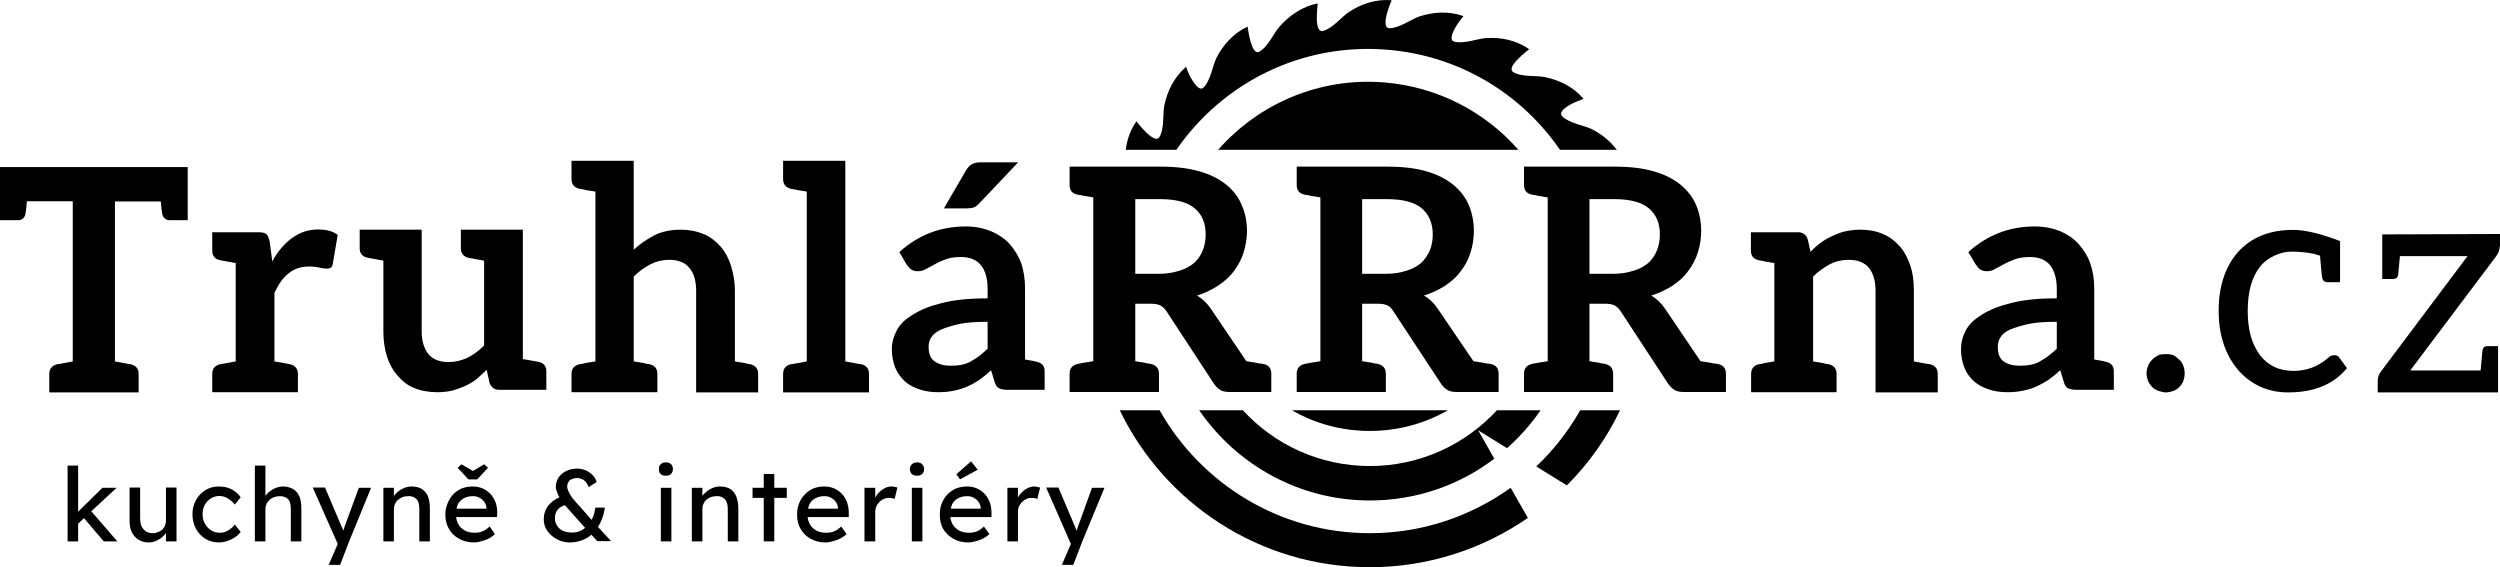 <?xml version="1.0" encoding="UTF-8"?>
<!DOCTYPE svg PUBLIC "-//W3C//DTD SVG 1.1//EN" "http://www.w3.org/Graphics/SVG/1.1/DTD/svg11.dtd">
<svg version="1.2" width="116.14mm" height="26.36mm" viewBox="4980 12371 11614 2636" preserveAspectRatio="xMidYMid" fill-rule="evenodd" stroke-width="28.222" stroke-linejoin="round" xmlns="http://www.w3.org/2000/svg" xmlns:ooo="http://xml.openoffice.org/svg/export" xmlns:xlink="http://www.w3.org/1999/xlink" xmlns:presentation="http://sun.com/xmlns/staroffice/presentation" xmlns:smil="http://www.w3.org/2001/SMIL20/" xmlns:anim="urn:oasis:names:tc:opendocument:xmlns:animation:1.0" xml:space="preserve">
 <defs class="ClipPathGroup">
  <clipPath id="presentation_clip_path" clipPathUnits="userSpaceOnUse">
   <rect x="4980" y="12371" width="11614" height="2636"/>
  </clipPath>
  <clipPath id="presentation_clip_path_shrink" clipPathUnits="userSpaceOnUse">
   <rect x="4991" y="12373" width="11591" height="2631"/>
  </clipPath>
 </defs>
 <defs class="TextShapeIndex">
  <g ooo:slide="id1" ooo:id-list="id3 id4 id5 id6 id7 id8 id9 id10 id11 id12 id13 id14 id15 id16 id17 id18 id19 id20 id21 id22 id23 id24 id25 id26 id27 id28 id29 id30 id31 id32 id33 id34 id35 id36 id37 id38"/>
 </defs>
 <defs class="EmbeddedBulletChars">
  <g id="bullet-char-template-57356" transform="scale(0,-0)">
   <path d="M 580,1141 L 1163,571 580,0 -4,571 580,1141 Z"/>
  </g>
  <g id="bullet-char-template-57354" transform="scale(0,-0)">
   <path d="M 8,1128 L 1137,1128 1137,0 8,0 8,1128 Z"/>
  </g>
  <g id="bullet-char-template-10146" transform="scale(0,-0)">
   <path d="M 174,0 L 602,739 174,1481 1456,739 174,0 Z M 1358,739 L 309,1346 659,739 1358,739 Z"/>
  </g>
  <g id="bullet-char-template-10132" transform="scale(0,-0)">
   <path d="M 2015,739 L 1276,0 717,0 1260,543 174,543 174,936 1260,936 717,1481 1274,1481 2015,739 Z"/>
  </g>
  <g id="bullet-char-template-10007" transform="scale(0,-0)">
   <path d="M 0,-2 C -7,14 -16,27 -25,37 L 356,567 C 262,823 215,952 215,954 215,979 228,992 255,992 264,992 276,990 289,987 310,991 331,999 354,1012 L 381,999 492,748 772,1049 836,1024 860,1049 C 881,1039 901,1025 922,1006 886,937 835,863 770,784 769,783 710,716 594,584 L 774,223 C 774,196 753,168 711,139 L 727,119 C 717,90 699,76 672,76 641,76 570,178 457,381 L 164,-76 C 142,-110 111,-127 72,-127 30,-127 9,-110 8,-76 1,-67 -2,-52 -2,-32 -2,-23 -1,-13 0,-2 Z"/>
  </g>
  <g id="bullet-char-template-10004" transform="scale(0,-0)">
   <path d="M 285,-33 C 182,-33 111,30 74,156 52,228 41,333 41,471 41,549 55,616 82,672 116,743 169,778 240,778 293,778 328,747 346,684 L 369,508 C 377,444 397,411 428,410 L 1163,1116 C 1174,1127 1196,1133 1229,1133 1271,1133 1292,1118 1292,1087 L 1292,965 C 1292,929 1282,901 1262,881 L 442,47 C 390,-6 338,-33 285,-33 Z"/>
  </g>
  <g id="bullet-char-template-9679" transform="scale(0,-0)">
   <path d="M 813,0 C 632,0 489,54 383,161 276,268 223,411 223,592 223,773 276,916 383,1023 489,1130 632,1184 813,1184 992,1184 1136,1130 1245,1023 1353,916 1407,772 1407,592 1407,412 1353,268 1245,161 1136,54 992,0 813,0 Z"/>
  </g>
  <g id="bullet-char-template-8226" transform="scale(0,-0)">
   <path d="M 346,457 C 273,457 209,483 155,535 101,586 74,649 74,723 74,796 101,859 155,911 209,963 273,989 346,989 419,989 480,963 531,910 582,859 608,796 608,723 608,648 583,586 532,535 482,483 420,457 346,457 Z"/>
  </g>
  <g id="bullet-char-template-8211" transform="scale(0,-0)">
   <path d="M -4,459 L 1135,459 1135,606 -4,606 -4,459 Z"/>
  </g>
  <g id="bullet-char-template-61548" transform="scale(0,-0)">
   <path d="M 173,740 C 173,903 231,1043 346,1159 462,1274 601,1332 765,1332 928,1332 1067,1274 1183,1159 1299,1043 1357,903 1357,740 1357,577 1299,437 1183,322 1067,206 928,148 765,148 601,148 462,206 346,322 231,437 173,577 173,740 Z"/>
  </g>
 </defs>
 <defs class="TextEmbeddedBitmaps"/>
 <g class="SlideGroup">
  <g>
   <g id="container-id1">
    <g id="id1" class="Slide" clip-path="url(#presentation_clip_path)">
     <g class="Page">
      <g class="com.sun.star.drawing.ClosedBezierShape">
       <g id="id3">
        <rect class="BoundingBox" stroke="none" fill="none" x="10209" y="12370" width="2284" height="698"/>
        <path fill="rgb(0,0,0)" stroke="none" d="M 10210,13067 C 10215,13021 10231,12975 10259,12935 10261,12937 10259,12934 10259,12934 10259,12934 10343,13046 10366,13008 10390,12970 10381,12898 10389,12861 10402,12797 10433,12731 10488,12683 10488,12683 10490,12682 10490,12681 10495,12695 10500,12708 10505,12719 10523,12754 10551,12797 10571,12778 10603,12747 10614,12676 10630,12642 10660,12582 10709,12526 10775,12495 10775,12494 10776,12494 10776,12494 10776,12494 10792,12633 10830,12611 10870,12590 10898,12524 10923,12496 10967,12445 11030,12400 11102,12387 11102,12387 11082,12525 11125,12515 11169,12505 11214,12448 11245,12428 11301,12390 11371,12366 11444,12372 11443,12375 11445,12372 11445,12372 11445,12372 11389,12500 11434,12502 11479,12503 11537,12460 11572,12448 11635,12427 11708,12421 11776,12445 11776,12445 11778,12446 11779,12446 11769,12457 11761,12468 11754,12478 11732,12511 11709,12556 11735,12564 11778,12577 11846,12550 11883,12548 11950,12543 12023,12557 12083,12599 12081,12601 12084,12600 12084,12600 12084,12600 11972,12683 12010,12706 12048,12730 12120,12721 12156,12729 12221,12742 12287,12773 12334,12827 12334,12827 12336,12829 12336,12830 12307,12841 12284,12851 12266,12862 12241,12878 12223,12896 12237,12911 12268,12943 12339,12954 12373,12970 12417,12992 12460,13025 12491,13067 L 12227,13067 C 12049,12808 11761,12629 11424,12602 11024,12569 10658,12758 10445,13067 L 10210,13067 Z"/>
       </g>
      </g>
      <g class="com.sun.star.drawing.ClosedBezierShape">
       <g id="id4">
        <rect class="BoundingBox" stroke="none" fill="none" x="10638" y="12750" width="1398" height="318"/>
        <path fill="rgb(0,0,0)" stroke="none" d="M 10639,13067 C 10826,12854 11108,12729 11412,12754 11662,12775 11880,12892 12034,13067 L 10639,13067 Z"/>
       </g>
      </g>
      <g class="com.sun.star.drawing.ClosedBezierShape">
       <g id="id5">
        <rect class="BoundingBox" stroke="none" fill="none" x="10982" y="14277" width="726" height="98"/>
        <path fill="rgb(0,0,0)" stroke="none" d="M 11706,14277 C 11600,14338 11476,14373 11344,14373 11211,14373 11087,14338 10982,14277 L 11706,14277 Z"/>
       </g>
      </g>
      <g class="com.sun.star.drawing.ClosedBezierShape">
       <g id="id6">
        <rect class="BoundingBox" stroke="none" fill="none" x="9948" y="13144" width="940" height="1050"/>
        <path fill="rgb(0,0,0)" stroke="none" d="M 10461,13628 C 10488,13620 10511,13607 10529,13591 10546,13575 10559,13556 10568,13533 10577,13510 10581,13486 10581,13460 10581,13407 10564,13367 10529,13338 10495,13310 10442,13296 10368,13296 L 10254,13296 10254,13643 10365,13643 C 10398,13643 10430,13638 10461,13628 Z M 10850,14062 C 10874,14067 10886,14082 10886,14107 L 10886,14192 10692,14192 C 10673,14192 10658,14189 10648,14182 10637,14175 10628,14166 10619,14153 L 10399,13817 C 10391,13805 10381,13796 10371,13790 10360,13785 10346,13782 10328,13782 L 10254,13782 10254,14049 10297,14056 C 10302,14057 10306,14058 10310,14059 10313,14060 10316,14060 10319,14060 L 10328,14062 C 10352,14068 10364,14083 10364,14107 L 10364,14192 9949,14192 9949,14107 C 9949,14083 9961,14068 9985,14062 L 9994,14060 10016,14056 10059,14049 10059,13288 10016,13281 C 10011,13280 10007,13279 10004,13278 10000,13277 9997,13277 9994,13277 L 9985,13275 C 9961,13270 9949,13255 9949,13231 L 9949,13145 10368,13145 C 10440,13145 10501,13152 10552,13167 10602,13181 10643,13202 10677,13229 10711,13257 10735,13289 10749,13325 10765,13361 10773,13401 10773,13445 10773,13478 10767,13512 10757,13545 10748,13574 10733,13602 10712,13631 10694,13655 10670,13677 10639,13698 10609,13717 10577,13733 10541,13744 10566,13759 10587,13779 10605,13805 L 10770,14049 10814,14056 C 10819,14057 10823,14058 10827,14059 10832,14060 10835,14060 10838,14060 L 10850,14062 Z"/>
       </g>
      </g>
      <g class="com.sun.star.drawing.ClosedBezierShape">
       <g id="id7">
        <rect class="BoundingBox" stroke="none" fill="none" x="11004" y="13144" width="940" height="1050"/>
        <path fill="rgb(0,0,0)" stroke="none" d="M 11516,13628 C 11543,13620 11565,13607 11584,13591 11600,13575 11613,13556 11623,13533 11632,13510 11636,13486 11636,13460 11636,13407 11618,13367 11584,13338 11550,13310 11496,13296 11423,13296 L 11308,13296 11308,13643 11420,13643 C 11453,13643 11485,13638 11516,13628 Z M 11906,14062 C 11930,14067 11942,14082 11942,14107 L 11942,14192 11746,14192 C 11728,14192 11714,14189 11703,14182 11693,14175 11682,14166 11674,14153 L 11453,13817 C 11446,13805 11437,13796 11426,13790 11415,13785 11401,13782 11382,13782 L 11308,13782 11308,14049 11352,14056 C 11357,14057 11361,14058 11364,14059 11367,14060 11371,14060 11374,14060 L 11382,14062 C 11406,14068 11418,14083 11418,14107 L 11418,14192 11004,14192 11004,14107 C 11004,14083 11016,14068 11040,14062 L 11049,14060 11070,14056 11114,14049 11114,13288 11070,13281 C 11065,13280 11062,13279 11058,13278 11055,13277 11051,13277 11048,13277 L 11040,13275 C 11016,13270 11004,13255 11004,13231 L 11004,13145 11423,13145 C 11494,13145 11556,13152 11607,13167 11656,13181 11697,13202 11731,13229 11765,13257 11789,13289 11804,13325 11819,13361 11827,13401 11827,13445 11827,13478 11822,13512 11811,13545 11803,13574 11788,13602 11766,13631 11749,13655 11725,13677 11694,13698 11664,13717 11631,13733 11595,13744 11621,13759 11642,13779 11659,13805 L 11825,14049 11869,14056 C 11874,14057 11879,14058 11883,14059 11887,14060 11891,14060 11894,14060 L 11906,14062 Z"/>
       </g>
      </g>
      <g class="com.sun.star.drawing.ClosedBezierShape">
       <g id="id8">
        <rect class="BoundingBox" stroke="none" fill="none" x="12060" y="13144" width="940" height="1050"/>
        <path fill="rgb(0,0,0)" stroke="none" d="M 12571,13628 C 12598,13620 12621,13607 12639,13591 12656,13575 12669,13556 12678,13533 12687,13510 12691,13486 12691,13460 12691,13407 12674,13367 12639,13338 12605,13310 12552,13296 12478,13296 L 12364,13296 12364,13643 12475,13643 C 12508,13643 12540,13638 12571,13628 Z M 12961,14062 C 12985,14067 12998,14082 12998,14107 L 12998,14192 12802,14192 C 12784,14192 12769,14189 12758,14182 12748,14175 12738,14166 12729,14153 L 12509,13817 C 12501,13805 12492,13796 12481,13790 12471,13785 12456,13782 12438,13782 L 12364,13782 12364,14049 12407,14056 C 12412,14057 12416,14058 12420,14059 12423,14060 12426,14060 12429,14060 L 12438,14062 C 12462,14068 12474,14083 12474,14107 L 12474,14192 12060,14192 12060,14107 C 12060,14083 12072,14068 12096,14062 L 12104,14060 12126,14056 12170,14049 12170,13288 12126,13281 C 12121,13280 12117,13279 12114,13278 12111,13277 12107,13277 12104,13277 L 12096,13275 C 12072,13270 12060,13255 12060,13231 L 12060,13145 12479,13145 C 12550,13145 12612,13152 12663,13167 12712,13181 12754,13202 12787,13229 12821,13257 12845,13289 12860,13325 12875,13361 12883,13401 12883,13445 12883,13478 12878,13512 12867,13545 12858,13574 12844,13602 12822,13631 12805,13655 12781,13677 12750,13698 12720,13717 12687,13733 12651,13744 12676,13759 12698,13779 12715,13805 L 12880,14049 12925,14056 C 12930,14057 12935,14058 12939,14059 12943,14060 12947,14060 12950,14060 L 12961,14062 Z"/>
       </g>
      </g>
      <g class="com.sun.star.drawing.ClosedBezierShape">
       <g id="id9">
        <rect class="BoundingBox" stroke="none" fill="none" x="10550" y="14277" width="1589" height="421"/>
        <path fill="rgb(0,0,0)" stroke="none" d="M 11922,14502 C 11761,14624 11561,14696 11344,14696 11015,14696 10725,14530 10551,14277 L 10754,14277 C 10900,14436 11110,14536 11344,14536 11577,14536 11787,14436 11934,14277 L 12137,14277 C 12092,14342 12040,14401 11981,14453 L 11847,14370 11922,14502 Z"/>
       </g>
      </g>
      <g class="com.sun.star.drawing.ClosedBezierShape">
       <g id="id10">
        <rect class="BoundingBox" stroke="none" fill="none" x="10181" y="14277" width="2327" height="731"/>
        <path fill="rgb(0,0,0)" stroke="none" d="M 12117,14538 C 12197,14462 12266,14374 12321,14277 L 12506,14277 C 12444,14407 12360,14525 12259,14626 L 12117,14538 Z M 12078,14777 C 11869,14921 11616,15006 11344,15006 10832,15006 10390,14708 10182,14277 L 10367,14277 C 10560,14618 10925,14848 11344,14848 11588,14848 11814,14769 11998,14637 L 12078,14777 Z"/>
       </g>
      </g>
      <g class="com.sun.star.drawing.ClosedBezierShape">
       <g id="id11">
        <rect class="BoundingBox" stroke="none" fill="none" x="4979" y="13146" width="874" height="1050"/>
        <path fill="rgb(0,0,0)" stroke="none" d="M 5769,13394 C 5751,13394 5739,13384 5734,13367 5731,13351 5729,13331 5727,13307 L 5514,13307 5514,14050 5556,14058 C 5561,14058 5565,14060 5568,14060 5572,14061 5575,14062 5578,14062 L 5586,14063 C 5612,14069 5624,14084 5624,14108 L 5624,14194 5209,14194 5209,14108 C 5209,14084 5222,14069 5246,14063 L 5254,14062 C 5257,14062 5260,14062 5264,14060 5267,14060 5271,14058 5276,14058 L 5318,14050 5318,13306 5105,13306 C 5103,13331 5101,13352 5098,13367 5093,13384 5082,13394 5064,13394 L 4980,13394 4980,13147 5852,13147 5852,13394 5769,13394 Z"/>
       </g>
      </g>
      <g class="com.sun.star.drawing.ClosedBezierShape">
       <g id="id12">
        <rect class="BoundingBox" stroke="none" fill="none" x="5965" y="13437" width="585" height="758"/>
        <path fill="rgb(0,0,0)" stroke="none" d="M 6458,13437 C 6496,13437 6526,13445 6549,13462 L 6526,13596 C 6525,13605 6522,13611 6517,13614 6512,13618 6505,13619 6497,13619 6490,13619 6481,13618 6468,13615 6451,13611 6434,13609 6417,13609 6379,13609 6348,13619 6322,13640 6297,13658 6275,13689 6255,13731 L 6255,14050 6327,14063 C 6351,14069 6364,14084 6364,14108 L 6364,14193 5966,14193 5966,14108 C 5966,14084 5978,14069 6003,14063 L 6075,14050 6075,13593 6003,13580 C 5978,13575 5966,13560 5966,13536 L 5966,13450 6181,13450 C 6199,13450 6212,13453 6219,13460 6225,13467 6230,13479 6233,13495 L 6245,13585 C 6271,13538 6302,13501 6338,13476 6374,13450 6414,13437 6458,13437 Z"/>
       </g>
      </g>
      <g class="com.sun.star.drawing.ClosedBezierShape">
       <g id="id13">
        <rect class="BoundingBox" stroke="none" fill="none" x="6650" y="13438" width="869" height="757"/>
        <path fill="rgb(0,0,0)" stroke="none" d="M 7482,14052 C 7506,14057 7518,14072 7518,14096 L 7518,14182 7299,14182 C 7277,14182 7262,14171 7254,14149 L 7241,14089 C 7224,14105 7208,14120 7193,14133 7178,14144 7161,14155 7141,14164 7121,14173 7101,14180 7080,14186 7056,14191 7033,14193 7012,14193 6972,14193 6936,14187 6903,14173 6875,14162 6849,14142 6825,14114 6805,14091 6789,14062 6777,14025 6766,13989 6761,13950 6761,13911 L 6761,13582 6687,13568 C 6663,13563 6651,13548 6651,13524 L 6651,13438 6939,13438 6939,13911 C 6939,13955 6950,13991 6971,14017 6991,14041 7023,14053 7065,14053 7094,14053 7123,14046 7152,14033 7178,14020 7204,14001 7229,13976 L 7229,13582 C 7202,13577 7184,13574 7176,13572 7167,13571 7161,13570 7157,13569 7133,13563 7121,13548 7121,13524 L 7121,13438 7409,13438 7409,14039 7482,14052 Z"/>
       </g>
      </g>
      <g class="com.sun.star.drawing.ClosedBezierShape">
       <g id="id14">
        <rect class="BoundingBox" stroke="none" fill="none" x="7634" y="13117" width="869" height="1079"/>
        <path fill="rgb(0,0,0)" stroke="none" d="M 8466,14063 C 8490,14069 8502,14084 8502,14108 L 8502,14194 8214,14194 8214,13721 C 8214,13675 8203,13639 8182,13615 8162,13590 8130,13578 8088,13578 8058,13578 8029,13585 8001,13599 7972,13615 7946,13633 7924,13656 L 7924,14050 7967,14057 C 7972,14058 7976,14059 7980,14060 7983,14061 7986,14062 7989,14062 L 7998,14063 C 8022,14069 8034,14084 8034,14108 L 8034,14193 7635,14193 7635,14108 C 7635,14084 7647,14069 7672,14063 L 7680,14062 C 7683,14062 7686,14061 7690,14060 7693,14059 7697,14058 7702,14057 L 7746,14050 7746,13261 7702,13254 C 7697,13253 7693,13252 7690,13251 7686,13250 7683,13249 7680,13249 L 7672,13248 C 7647,13242 7635,13227 7635,13203 L 7635,13118 7924,13118 7924,13531 C 7952,13505 7984,13483 8020,13464 8054,13447 8096,13438 8143,13438 8181,13438 8217,13445 8250,13459 8278,13470 8304,13490 8328,13517 8349,13541 8365,13571 8376,13606 8388,13646 8394,13684 8394,13720 L 8394,14050 8436,14057 8457,14062 8466,14063 Z"/>
       </g>
      </g>
      <g class="com.sun.star.drawing.ClosedBezierShape">
       <g id="id15">
        <rect class="BoundingBox" stroke="none" fill="none" x="8617" y="13117" width="401" height="1079"/>
        <path fill="rgb(0,0,0)" stroke="none" d="M 8981,14063 C 9005,14069 9017,14084 9017,14108 L 9017,14194 8618,14194 8618,14108 C 8618,14084 8630,14069 8654,14063 L 8663,14062 8685,14058 8728,14050 8728,13261 8685,13254 C 8680,13253 8676,13252 8672,13251 8669,13250 8666,13250 8663,13250 L 8654,13248 C 8630,13242 8618,13227 8618,13203 L 8618,13118 8907,13118 8907,14050 8950,14058 8972,14062 8981,14063 Z"/>
       </g>
      </g>
      <g class="com.sun.star.drawing.ClosedBezierShape">
       <g id="id16">
        <rect class="BoundingBox" stroke="none" fill="none" x="9122" y="13124" width="712" height="1071"/>
        <path fill="rgb(0,0,0)" stroke="none" d="M 9437,13876 C 9402,13884 9373,13893 9352,13902 9331,13912 9316,13923 9307,13937 9298,13950 9294,13965 9294,13982 9294,14015 9303,14037 9322,14050 9341,14063 9365,14070 9394,14070 9412,14070 9429,14069 9445,14066 9461,14063 9476,14058 9490,14050 9507,14040 9520,14032 9529,14025 9542,14015 9555,14003 9568,13991 L 9568,13866 C 9514,13866 9470,13869 9437,13876 Z M 9797,14052 C 9821,14057 9833,14072 9833,14096 L 9833,14182 9662,14182 C 9644,14182 9630,14179 9622,14175 9612,14171 9605,14160 9600,14143 L 9584,14091 C 9565,14109 9546,14124 9529,14136 9516,14145 9497,14156 9473,14167 9455,14175 9435,14181 9412,14186 9387,14191 9363,14193 9339,14193 9307,14193 9278,14189 9252,14180 9224,14171 9201,14158 9184,14143 9164,14124 9149,14103 9139,14079 9129,14053 9123,14024 9123,13992 9123,13963 9131,13935 9145,13908 9159,13879 9184,13855 9219,13834 9256,13810 9301,13792 9355,13779 9412,13764 9483,13757 9568,13757 L 9568,13713 C 9568,13665 9558,13628 9536,13602 9516,13578 9486,13565 9445,13565 9414,13565 9390,13569 9373,13576 9350,13584 9334,13592 9322,13599 L 9283,13620 C 9272,13627 9259,13631 9244,13631 9231,13631 9220,13628 9212,13622 9206,13618 9199,13610 9191,13599 L 9158,13542 C 9245,13463 9348,13423 9467,13423 9510,13423 9549,13431 9584,13445 9618,13460 9647,13479 9670,13504 9696,13534 9714,13565 9725,13596 9736,13631 9742,13669 9742,13712 L 9742,14041 9781,14048 9797,14052 Z M 9532,13313 C 9522,13324 9513,13331 9506,13334 9494,13338 9483,13339 9472,13339 L 9365,13339 9468,13162 C 9476,13149 9484,13140 9493,13135 9504,13128 9519,13125 9536,13125 L 9710,13125 9532,13313 Z"/>
       </g>
      </g>
      <g class="com.sun.star.drawing.ClosedBezierShape">
       <g id="id17">
        <rect class="BoundingBox" stroke="none" fill="none" x="13114" y="13438" width="870" height="758"/>
        <path fill="rgb(0,0,0)" stroke="none" d="M 13946,14063 C 13970,14069 13982,14084 13982,14108 L 13982,14194 13693,14194 13693,13721 C 13693,13677 13683,13641 13662,13615 13641,13590 13610,13578 13567,13578 13536,13578 13507,13585 13480,13599 13451,13615 13426,13633 13403,13656 L 13403,14050 13445,14057 13467,14062 13476,14063 C 13500,14069 13512,14084 13512,14108 L 13512,14193 13115,14193 13115,14108 C 13115,14084 13127,14069 13151,14063 L 13160,14062 13181,14057 13223,14050 13223,13593 13181,13586 C 13177,13585 13173,13584 13169,13583 13166,13582 13162,13582 13160,13582 L 13151,13580 C 13127,13575 13114,13560 13114,13536 L 13114,13450 13333,13450 C 13356,13450 13371,13461 13378,13483 L 13391,13541 C 13405,13526 13420,13512 13438,13499 13451,13489 13469,13478 13491,13468 13517,13456 13536,13449 13551,13446 13575,13441 13598,13438 13620,13438 13663,13438 13699,13445 13729,13459 13757,13470 13783,13490 13807,13517 13828,13541 13843,13571 13855,13606 13866,13638 13871,13676 13871,13721 L 13871,14050 13915,14058 C 13919,14058 13923,14060 13927,14060 13930,14061 13934,14062 13936,14062 L 13946,14063 Z"/>
       </g>
      </g>
      <g class="com.sun.star.drawing.ClosedBezierShape">
       <g id="id18">
        <rect class="BoundingBox" stroke="none" fill="none" x="14090" y="13423" width="712" height="772"/>
        <path fill="rgb(0,0,0)" stroke="none" d="M 14404,13876 C 14368,13884 14340,13893 14318,13902 14297,13912 14282,13923 14274,13937 14265,13950 14261,13965 14261,13982 14261,14015 14270,14037 14288,14050 14307,14063 14332,14070 14361,14070 14379,14070 14396,14069 14411,14066 14428,14063 14443,14058 14456,14050 14474,14040 14487,14032 14495,14025 14509,14015 14522,14003 14535,13991 L 14535,13866 C 14480,13866 14437,13869 14404,13876 Z M 14764,14052 C 14788,14057 14800,14072 14800,14096 L 14800,14182 14629,14182 C 14611,14182 14597,14179 14588,14175 14578,14171 14571,14160 14567,14143 L 14551,14091 C 14531,14109 14513,14124 14496,14136 14482,14145 14463,14156 14439,14167 14422,14175 14401,14181 14378,14186 14354,14191 14330,14193 14306,14193 14274,14193 14245,14189 14219,14180 14191,14171 14168,14158 14151,14143 14130,14124 14115,14103 14106,14079 14095,14053 14090,14024 14090,13992 14090,13963 14097,13935 14111,13908 14126,13879 14151,13855 14185,13834 14222,13810 14268,13792 14322,13779 14379,13764 14450,13757 14535,13757 L 14535,13713 C 14535,13665 14524,13628 14503,13602 14483,13578 14452,13565 14412,13565 14381,13565 14357,13569 14339,13576 14317,13584 14300,13592 14288,13599 L 14249,13620 C 14239,13627 14226,13631 14210,13631 14198,13631 14187,13628 14178,13622 14172,13618 14166,13610 14158,13599 L 14124,13542 C 14212,13463 14314,13423 14433,13423 14477,13423 14516,13431 14551,13445 14585,13460 14613,13479 14636,13504 14662,13534 14681,13565 14691,13596 14703,13631 14709,13669 14709,13712 L 14709,14041 14748,14048 14764,14052 Z"/>
       </g>
      </g>
      <g class="com.sun.star.drawing.ClosedBezierShape">
       <g id="id19">
        <rect class="BoundingBox" stroke="none" fill="none" x="14952" y="14016" width="179" height="180"/>
        <path fill="rgb(0,0,0)" stroke="none" d="M 14952,14105 C 14952,14095 14954,14083 14959,14071 14963,14060 14970,14050 14978,14042 14986,14034 14996,14027 15007,14021 15015,14017 15027,14016 15042,14016 15058,14016 15069,14018 15077,14021 15086,14026 15095,14033 15104,14042 15113,14050 15119,14060 15123,14071 15127,14081 15129,14093 15129,14105 15129,14118 15127,14129 15123,14140 15119,14151 15113,14160 15104,14169 15097,14177 15087,14183 15077,14187 15064,14191 15053,14194 15042,14194 15031,14194 15020,14191 15007,14187 14994,14182 14985,14176 14978,14169 14970,14160 14963,14151 14959,14140 14954,14128 14952,14116 14952,14105 Z"/>
       </g>
      </g>
      <g class="com.sun.star.drawing.ClosedBezierShape">
       <g id="id20">
        <rect class="BoundingBox" stroke="none" fill="none" x="15287" y="13439" width="598" height="757"/>
        <path fill="rgb(0,0,0)" stroke="none" d="M 15883,14081 C 15822,14156 15731,14194 15610,14194 15518,14194 15441,14160 15381,14094 15319,14023 15287,13930 15287,13815 15287,13703 15316,13613 15375,13544 15437,13474 15523,13439 15633,13439 15688,13439 15761,13456 15851,13491 L 15851,13682 15793,13682 C 15779,13682 15771,13675 15768,13662 15767,13659 15765,13641 15762,13607 L 15758,13559 C 15747,13555 15737,13552 15727,13550 15717,13548 15710,13547 15706,13546 15680,13542 15653,13540 15625,13540 15599,13540 15573,13546 15545,13559 15519,13571 15496,13588 15477,13613 15440,13661 15422,13729 15422,13816 15422,13903 15441,13971 15480,14022 15517,14070 15569,14094 15635,14094 15696,14094 15749,14074 15796,14033 15803,14025 15813,14021 15825,14021 15835,14021 15843,14025 15848,14033 L 15883,14081 Z"/>
       </g>
      </g>
      <g class="com.sun.star.drawing.ClosedBezierShape">
       <g id="id21">
        <rect class="BoundingBox" stroke="none" fill="none" x="16026" y="13458" width="570" height="738"/>
        <path fill="rgb(0,0,0)" stroke="none" d="M 16593,13514 C 16593,13531 16587,13547 16575,13563 L 16177,14092 16504,14092 C 16507,14061 16509,14039 16510,14024 16512,14010 16513,14001 16513,13997 16515,13985 16523,13979 16534,13979 L 16585,13979 16585,14194 16026,14194 16026,14140 C 16026,14124 16031,14109 16043,14094 L 16443,13561 16129,13561 16121,13648 C 16118,13661 16111,13667 16098,13667 L 16047,13667 16047,13460 16594,13458 16594,13514 16593,13514 Z"/>
       </g>
      </g>
      <g class="com.sun.star.drawing.PolyPolygonShape">
       <g id="id22">
        <rect class="BoundingBox" stroke="none" fill="none" x="5293" y="14534" width="233" height="354"/>
        <path fill="rgb(0,0,0)" stroke="none" d="M 5462,14886 L 5370,14778 5343,14804 5343,14886 5294,14886 5294,14534 5343,14534 5343,14748 5456,14637 5522,14637 5404,14746 5525,14886 5462,14886 Z"/>
       </g>
      </g>
      <g class="com.sun.star.drawing.ClosedBezierShape">
       <g id="id23">
        <rect class="BoundingBox" stroke="none" fill="none" x="5581" y="14636" width="220" height="257"/>
        <path fill="rgb(0,0,0)" stroke="none" d="M 5669,14891 C 5651,14891 5636,14886 5623,14878 5610,14870 5600,14858 5592,14843 5585,14828 5582,14811 5582,14790 L 5582,14636 5631,14636 5631,14777 C 5631,14791 5633,14804 5637,14815 5642,14825 5649,14833 5657,14839 5666,14845 5676,14848 5689,14848 5698,14848 5707,14846 5714,14843 5722,14840 5728,14837 5734,14831 5739,14826 5744,14819 5747,14811 5750,14804 5751,14795 5751,14786 L 5751,14636 5800,14636 5800,14886 5751,14886 5751,14846 C 5748,14851 5745,14855 5741,14859 5732,14869 5721,14876 5709,14882 5697,14888 5684,14891 5669,14891 Z"/>
       </g>
      </g>
      <g class="com.sun.star.drawing.ClosedBezierShape">
       <g id="id24">
        <rect class="BoundingBox" stroke="none" fill="none" x="5873" y="14631" width="226" height="262"/>
        <path fill="rgb(0,0,0)" stroke="none" d="M 5996,14891 C 5972,14891 5952,14885 5934,14874 5915,14862 5901,14847 5890,14827 5880,14807 5874,14785 5874,14761 5874,14737 5879,14715 5890,14695 5900,14676 5915,14660 5934,14648 5952,14637 5972,14631 5996,14631 6018,14631 6038,14635 6056,14644 6074,14654 6088,14666 6098,14681 L 6071,14715 C 6065,14707 6059,14701 6051,14695 6043,14689 6035,14684 6026,14680 6017,14677 6008,14675 6000,14675 5985,14675 5972,14679 5960,14686 5948,14694 5938,14704 5931,14717 5924,14730 5921,14745 5921,14761 5921,14777 5925,14791 5932,14804 5939,14817 5949,14827 5961,14835 5973,14842 5986,14846 6001,14846 6009,14846 6018,14845 6026,14842 6034,14839 6041,14835 6049,14829 6056,14824 6064,14817 6071,14808 L 6098,14842 C 6088,14856 6073,14868 6054,14877 6035,14886 6016,14891 5996,14891 Z"/>
       </g>
      </g>
      <g class="com.sun.star.drawing.ClosedBezierShape">
       <g id="id25">
        <rect class="BoundingBox" stroke="none" fill="none" x="6163" y="14534" width="218" height="354"/>
        <path fill="rgb(0,0,0)" stroke="none" d="M 6164,14886 L 6164,14534 6213,14534 6213,14675 C 6216,14671 6219,14667 6223,14663 6232,14654 6243,14646 6256,14640 6268,14634 6281,14631 6295,14631 6314,14631 6329,14636 6342,14643 6355,14651 6364,14662 6371,14677 6377,14693 6380,14711 6380,14734 L 6380,14886 6331,14886 6331,14737 C 6331,14723 6329,14711 6326,14702 6322,14693 6316,14686 6308,14682 6300,14678 6290,14676 6278,14676 6269,14676 6260,14678 6252,14681 6244,14684 6238,14688 6232,14693 6226,14699 6221,14705 6218,14712 6215,14719 6213,14727 6213,14735 L 6213,14886 6164,14886 Z"/>
       </g>
      </g>
      <g class="com.sun.star.drawing.ClosedBezierShape">
       <g id="id26">
        <rect class="BoundingBox" stroke="none" fill="none" x="6432" y="14636" width="273" height="361"/>
        <path fill="rgb(0,0,0)" stroke="none" d="M 6507,14995 L 6549,14898 6433,14636 6490,14636 6568,14820 C 6570,14823 6572,14828 6574,14834 6574,14835 6574,14836 6575,14836 6577,14830 6579,14823 6581,14817 L 6647,14637 6704,14637 6602,14886 6560,14995 6507,14995 Z"/>
       </g>
      </g>
      <g class="com.sun.star.drawing.ClosedBezierShape">
       <g id="id27">
        <rect class="BoundingBox" stroke="none" fill="none" x="6760" y="14631" width="218" height="257"/>
        <path fill="rgb(0,0,0)" stroke="none" d="M 6761,14886 L 6761,14637 6810,14637 6810,14675 C 6813,14671 6816,14667 6820,14663 6829,14654 6840,14646 6853,14640 6865,14634 6878,14631 6892,14631 6911,14631 6926,14635 6939,14642 6951,14650 6961,14661 6968,14676 6974,14692 6977,14711 6977,14734 L 6977,14886 6928,14886 6928,14737 C 6928,14723 6926,14711 6923,14702 6919,14693 6913,14687 6905,14682 6897,14678 6887,14675 6876,14676 6866,14676 6857,14678 6850,14680 6842,14684 6835,14688 6829,14693 6823,14698 6818,14705 6815,14712 6812,14719 6810,14727 6810,14735 L 6810,14886 6761,14886 Z"/>
       </g>
      </g>
      <g class="com.sun.star.drawing.ClosedBezierShape">
       <g id="id28">
        <rect class="BoundingBox" stroke="none" fill="none" x="7048" y="14528" width="243" height="365"/>
        <path fill="rgb(0,0,0)" stroke="none" d="M 7156,14598 L 7106,14544 7124,14528 7177,14559 7229,14528 7247,14544 7197,14598 7156,14598 Z M 7181,14891 C 7155,14891 7133,14885 7113,14874 7093,14863 7077,14848 7066,14829 7055,14810 7049,14788 7049,14764 7049,14744 7052,14726 7059,14710 7065,14694 7074,14680 7085,14668 7096,14656 7110,14647 7125,14640 7141,14634 7158,14631 7176,14631 7193,14631 7208,14634 7222,14640 7235,14646 7248,14655 7258,14665 7268,14676 7276,14690 7282,14704 7287,14719 7290,14734 7290,14752 L 7289,14773 7099,14773 C 7100,14785 7104,14796 7109,14806 7116,14819 7127,14829 7140,14836 7153,14843 7169,14846 7186,14846 7198,14846 7209,14844 7220,14840 7230,14836 7242,14828 7255,14817 L 7279,14852 C 7272,14860 7263,14866 7252,14872 7241,14878 7229,14882 7217,14885 7205,14889 7193,14891 7181,14891 Z M 7240,14734 L 7240,14731 C 7239,14720 7236,14711 7230,14703 7224,14694 7216,14688 7207,14683 7198,14678 7188,14676 7177,14676 7160,14676 7145,14680 7134,14686 7122,14693 7113,14702 7107,14714 7104,14720 7102,14727 7101,14734 L 7240,14734 Z"/>
       </g>
      </g>
      <g class="com.sun.star.drawing.ClosedBezierShape">
       <g id="id29">
        <rect class="BoundingBox" stroke="none" fill="none" x="7505" y="14548" width="315" height="345"/>
        <path fill="rgb(0,0,0)" stroke="none" d="M 7628,14891 C 7605,14891 7585,14886 7567,14876 7548,14866 7534,14853 7523,14838 7512,14822 7506,14804 7506,14785 7506,14760 7513,14738 7527,14720 7539,14704 7557,14691 7579,14681 7574,14673 7570,14665 7568,14657 7564,14649 7562,14641 7562,14633 7562,14617 7567,14602 7575,14589 7583,14577 7595,14567 7610,14559 7625,14552 7642,14548 7661,14548 7675,14548 7688,14551 7701,14556 7713,14561 7724,14569 7733,14578 7742,14587 7748,14598 7752,14610 L 7715,14634 C 7709,14619 7702,14609 7693,14602 7684,14596 7674,14592 7661,14592 7651,14592 7643,14594 7636,14597 7629,14600 7624,14604 7621,14610 7617,14616 7615,14623 7615,14631 7615,14638 7617,14646 7621,14654 7625,14663 7630,14672 7636,14680 7642,14689 7649,14696 7655,14703 7661,14711 7667,14717 7672,14722 L 7728,14786 C 7730,14783 7731,14780 7733,14777 7739,14763 7743,14747 7746,14729 L 7790,14729 C 7787,14749 7783,14766 7776,14783 7771,14796 7765,14808 7758,14819 L 7819,14885 7756,14885 7756,14886 7727,14855 C 7724,14857 7722,14860 7719,14862 7706,14871 7693,14878 7677,14883 7662,14888 7645,14891 7628,14891 Z M 7573,14736 C 7563,14747 7558,14760 7558,14778 7558,14791 7561,14803 7568,14813 7574,14823 7583,14831 7595,14837 7607,14842 7621,14845 7638,14845 7652,14845 7665,14843 7677,14837 7684,14833 7692,14829 7698,14823 L 7623,14739 C 7616,14732 7610,14725 7605,14718 7591,14722 7580,14728 7573,14736 Z"/>
       </g>
      </g>
      <g class="com.sun.star.drawing.ClosedBezierShape">
       <g id="id30">
        <rect class="BoundingBox" stroke="none" fill="none" x="8040" y="14519" width="67" height="369"/>
        <path fill="rgb(0,0,0)" stroke="none" d="M 8073,14581 C 8063,14581 8055,14579 8049,14573 8043,14568 8041,14560 8041,14550 8041,14541 8043,14534 8049,14528 8055,14522 8063,14519 8073,14519 8084,14519 8092,14522 8098,14528 8103,14533 8106,14541 8106,14550 8106,14560 8103,14567 8097,14573 8092,14579 8084,14581 8073,14581 Z M 8050,14886 L 8050,14637 8099,14637 8099,14886 8050,14886 Z"/>
       </g>
      </g>
      <g class="com.sun.star.drawing.ClosedBezierShape">
       <g id="id31">
        <rect class="BoundingBox" stroke="none" fill="none" x="8193" y="14631" width="218" height="257"/>
        <path fill="rgb(0,0,0)" stroke="none" d="M 8194,14886 L 8194,14637 8243,14637 8243,14675 C 8246,14671 8249,14667 8253,14663 8262,14654 8273,14646 8286,14640 8298,14634 8311,14631 8324,14631 8343,14631 8359,14635 8372,14642 8384,14650 8393,14661 8400,14676 8406,14692 8410,14711 8410,14734 L 8410,14886 8361,14886 8361,14737 C 8361,14723 8359,14711 8355,14702 8351,14693 8345,14687 8337,14682 8329,14678 8320,14675 8308,14676 8299,14676 8290,14678 8282,14680 8274,14684 8267,14688 8261,14693 8255,14698 8251,14705 8248,14712 8244,14719 8243,14727 8243,14735 L 8243,14886 8194,14886 Z"/>
       </g>
      </g>
      <g class="com.sun.star.drawing.PolyPolygonShape">
       <g id="id32">
        <rect class="BoundingBox" stroke="none" fill="none" x="8475" y="14573" width="161" height="315"/>
        <path fill="rgb(0,0,0)" stroke="none" d="M 8476,14684 L 8476,14637 8528,14637 8528,14573 8577,14573 8577,14637 8635,14637 8635,14684 8577,14684 8577,14886 8528,14886 8528,14684 8476,14684 Z"/>
       </g>
      </g>
      <g class="com.sun.star.drawing.ClosedBezierShape">
       <g id="id33">
        <rect class="BoundingBox" stroke="none" fill="none" x="8682" y="14631" width="242" height="262"/>
        <path fill="rgb(0,0,0)" stroke="none" d="M 8814,14891 C 8789,14891 8766,14885 8746,14874 8726,14863 8711,14848 8700,14829 8688,14810 8683,14788 8683,14764 8683,14744 8685,14726 8692,14710 8698,14694 8707,14680 8719,14668 8730,14656 8743,14647 8759,14640 8775,14634 8792,14631 8810,14631 8826,14631 8841,14634 8855,14640 8869,14646 8881,14655 8891,14665 8902,14676 8909,14690 8915,14704 8920,14719 8923,14734 8923,14752 L 8923,14773 8732,14773 C 8733,14785 8737,14796 8742,14806 8749,14819 8760,14829 8773,14836 8786,14843 8802,14846 8819,14846 8832,14846 8843,14844 8854,14840 8864,14836 8876,14828 8888,14817 L 8913,14852 C 8905,14860 8896,14866 8885,14872 8874,14878 8863,14882 8850,14885 8838,14889 8826,14891 8814,14891 Z M 8873,14734 L 8873,14731 C 8872,14720 8869,14711 8863,14703 8857,14694 8849,14688 8840,14683 8831,14678 8821,14676 8810,14676 8793,14676 8779,14680 8767,14686 8755,14693 8746,14702 8740,14714 8738,14720 8735,14727 8734,14734 L 8873,14734 Z"/>
       </g>
      </g>
      <g class="com.sun.star.drawing.ClosedBezierShape">
       <g id="id34">
        <rect class="BoundingBox" stroke="none" fill="none" x="8995" y="14631" width="155" height="257"/>
        <path fill="rgb(0,0,0)" stroke="none" d="M 8996,14886 L 8996,14637 9046,14637 9046,14684 C 9049,14676 9054,14670 9059,14663 9068,14654 9077,14646 9088,14640 9099,14634 9110,14631 9122,14631 9127,14631 9133,14632 9138,14633 9142,14634 9146,14635 9149,14636 L 9136,14689 C 9133,14688 9129,14686 9124,14685 9119,14684 9115,14684 9110,14684 9102,14684 9094,14685 9086,14689 9078,14692 9071,14697 9066,14702 9060,14708 9055,14715 9051,14723 9048,14730 9046,14739 9046,14748 L 9046,14886 8996,14886 Z"/>
       </g>
      </g>
      <g class="com.sun.star.drawing.ClosedBezierShape">
       <g id="id35">
        <rect class="BoundingBox" stroke="none" fill="none" x="9206" y="14519" width="68" height="369"/>
        <path fill="rgb(0,0,0)" stroke="none" d="M 9240,14581 C 9230,14581 9222,14579 9216,14573 9210,14568 9207,14560 9207,14550 9207,14541 9210,14534 9216,14528 9222,14522 9230,14519 9240,14519 9251,14519 9259,14522 9264,14528 9270,14533 9273,14541 9273,14550 9273,14560 9270,14567 9264,14573 9258,14579 9250,14581 9240,14581 Z M 9216,14886 L 9216,14637 9265,14637 9265,14886 9216,14886 Z"/>
       </g>
      </g>
      <g class="com.sun.star.drawing.ClosedBezierShape">
       <g id="id36">
        <rect class="BoundingBox" stroke="none" fill="none" x="9345" y="14514" width="242" height="379"/>
        <path fill="rgb(0,0,0)" stroke="none" d="M 9440,14598 L 9423,14574 9491,14514 9522,14553 9440,14598 Z M 9477,14891 C 9452,14891 9429,14885 9409,14874 9389,14863 9374,14848 9362,14829 9351,14810 9346,14788 9346,14764 9346,14744 9348,14726 9355,14710 9361,14694 9370,14680 9381,14668 9393,14656 9406,14647 9422,14640 9438,14634 9455,14631 9473,14631 9489,14631 9504,14634 9518,14640 9532,14646 9544,14655 9554,14665 9565,14676 9572,14690 9578,14704 9583,14719 9586,14734 9586,14752 L 9586,14773 9395,14773 C 9396,14785 9400,14796 9405,14806 9413,14819 9423,14829 9436,14836 9450,14843 9465,14846 9482,14846 9495,14846 9506,14844 9517,14840 9528,14836 9539,14828 9551,14817 L 9576,14852 C 9569,14860 9559,14866 9548,14872 9537,14878 9526,14882 9514,14885 9501,14889 9489,14891 9477,14891 Z M 9536,14734 L 9536,14731 C 9535,14720 9532,14711 9526,14703 9520,14694 9512,14688 9503,14683 9494,14678 9484,14676 9473,14676 9456,14676 9442,14680 9430,14686 9418,14693 9409,14702 9403,14714 9401,14720 9398,14727 9397,14734 L 9536,14734 Z"/>
       </g>
      </g>
      <g class="com.sun.star.drawing.ClosedBezierShape">
       <g id="id37">
        <rect class="BoundingBox" stroke="none" fill="none" x="9659" y="14631" width="154" height="257"/>
        <path fill="rgb(0,0,0)" stroke="none" d="M 9660,14886 L 9660,14637 9709,14637 9709,14683 C 9712,14676 9717,14669 9722,14663 9731,14654 9740,14646 9751,14640 9762,14634 9773,14631 9785,14631 9790,14631 9796,14632 9801,14633 9805,14634 9809,14635 9812,14636 L 9799,14689 C 9796,14688 9792,14686 9787,14685 9782,14684 9778,14684 9773,14684 9765,14684 9757,14685 9749,14689 9741,14692 9734,14697 9729,14702 9723,14708 9718,14715 9714,14723 9711,14730 9709,14739 9709,14748 L 9709,14886 9660,14886 Z"/>
       </g>
      </g>
      <g class="com.sun.star.drawing.ClosedBezierShape">
       <g id="id38">
        <rect class="BoundingBox" stroke="none" fill="none" x="9839" y="14636" width="273" height="361"/>
        <path fill="rgb(0,0,0)" stroke="none" d="M 9913,14995 L 9955,14898 9840,14636 9897,14636 9975,14820 C 9976,14823 9978,14828 9980,14834 9981,14835 9981,14836 9981,14836 9984,14830 9986,14823 9988,14817 L 10053,14637 10111,14637 10008,14886 9966,14995 9913,14995 Z"/>
       </g>
      </g>
     </g>
    </g>
   </g>
  </g>
 </g>
</svg>
